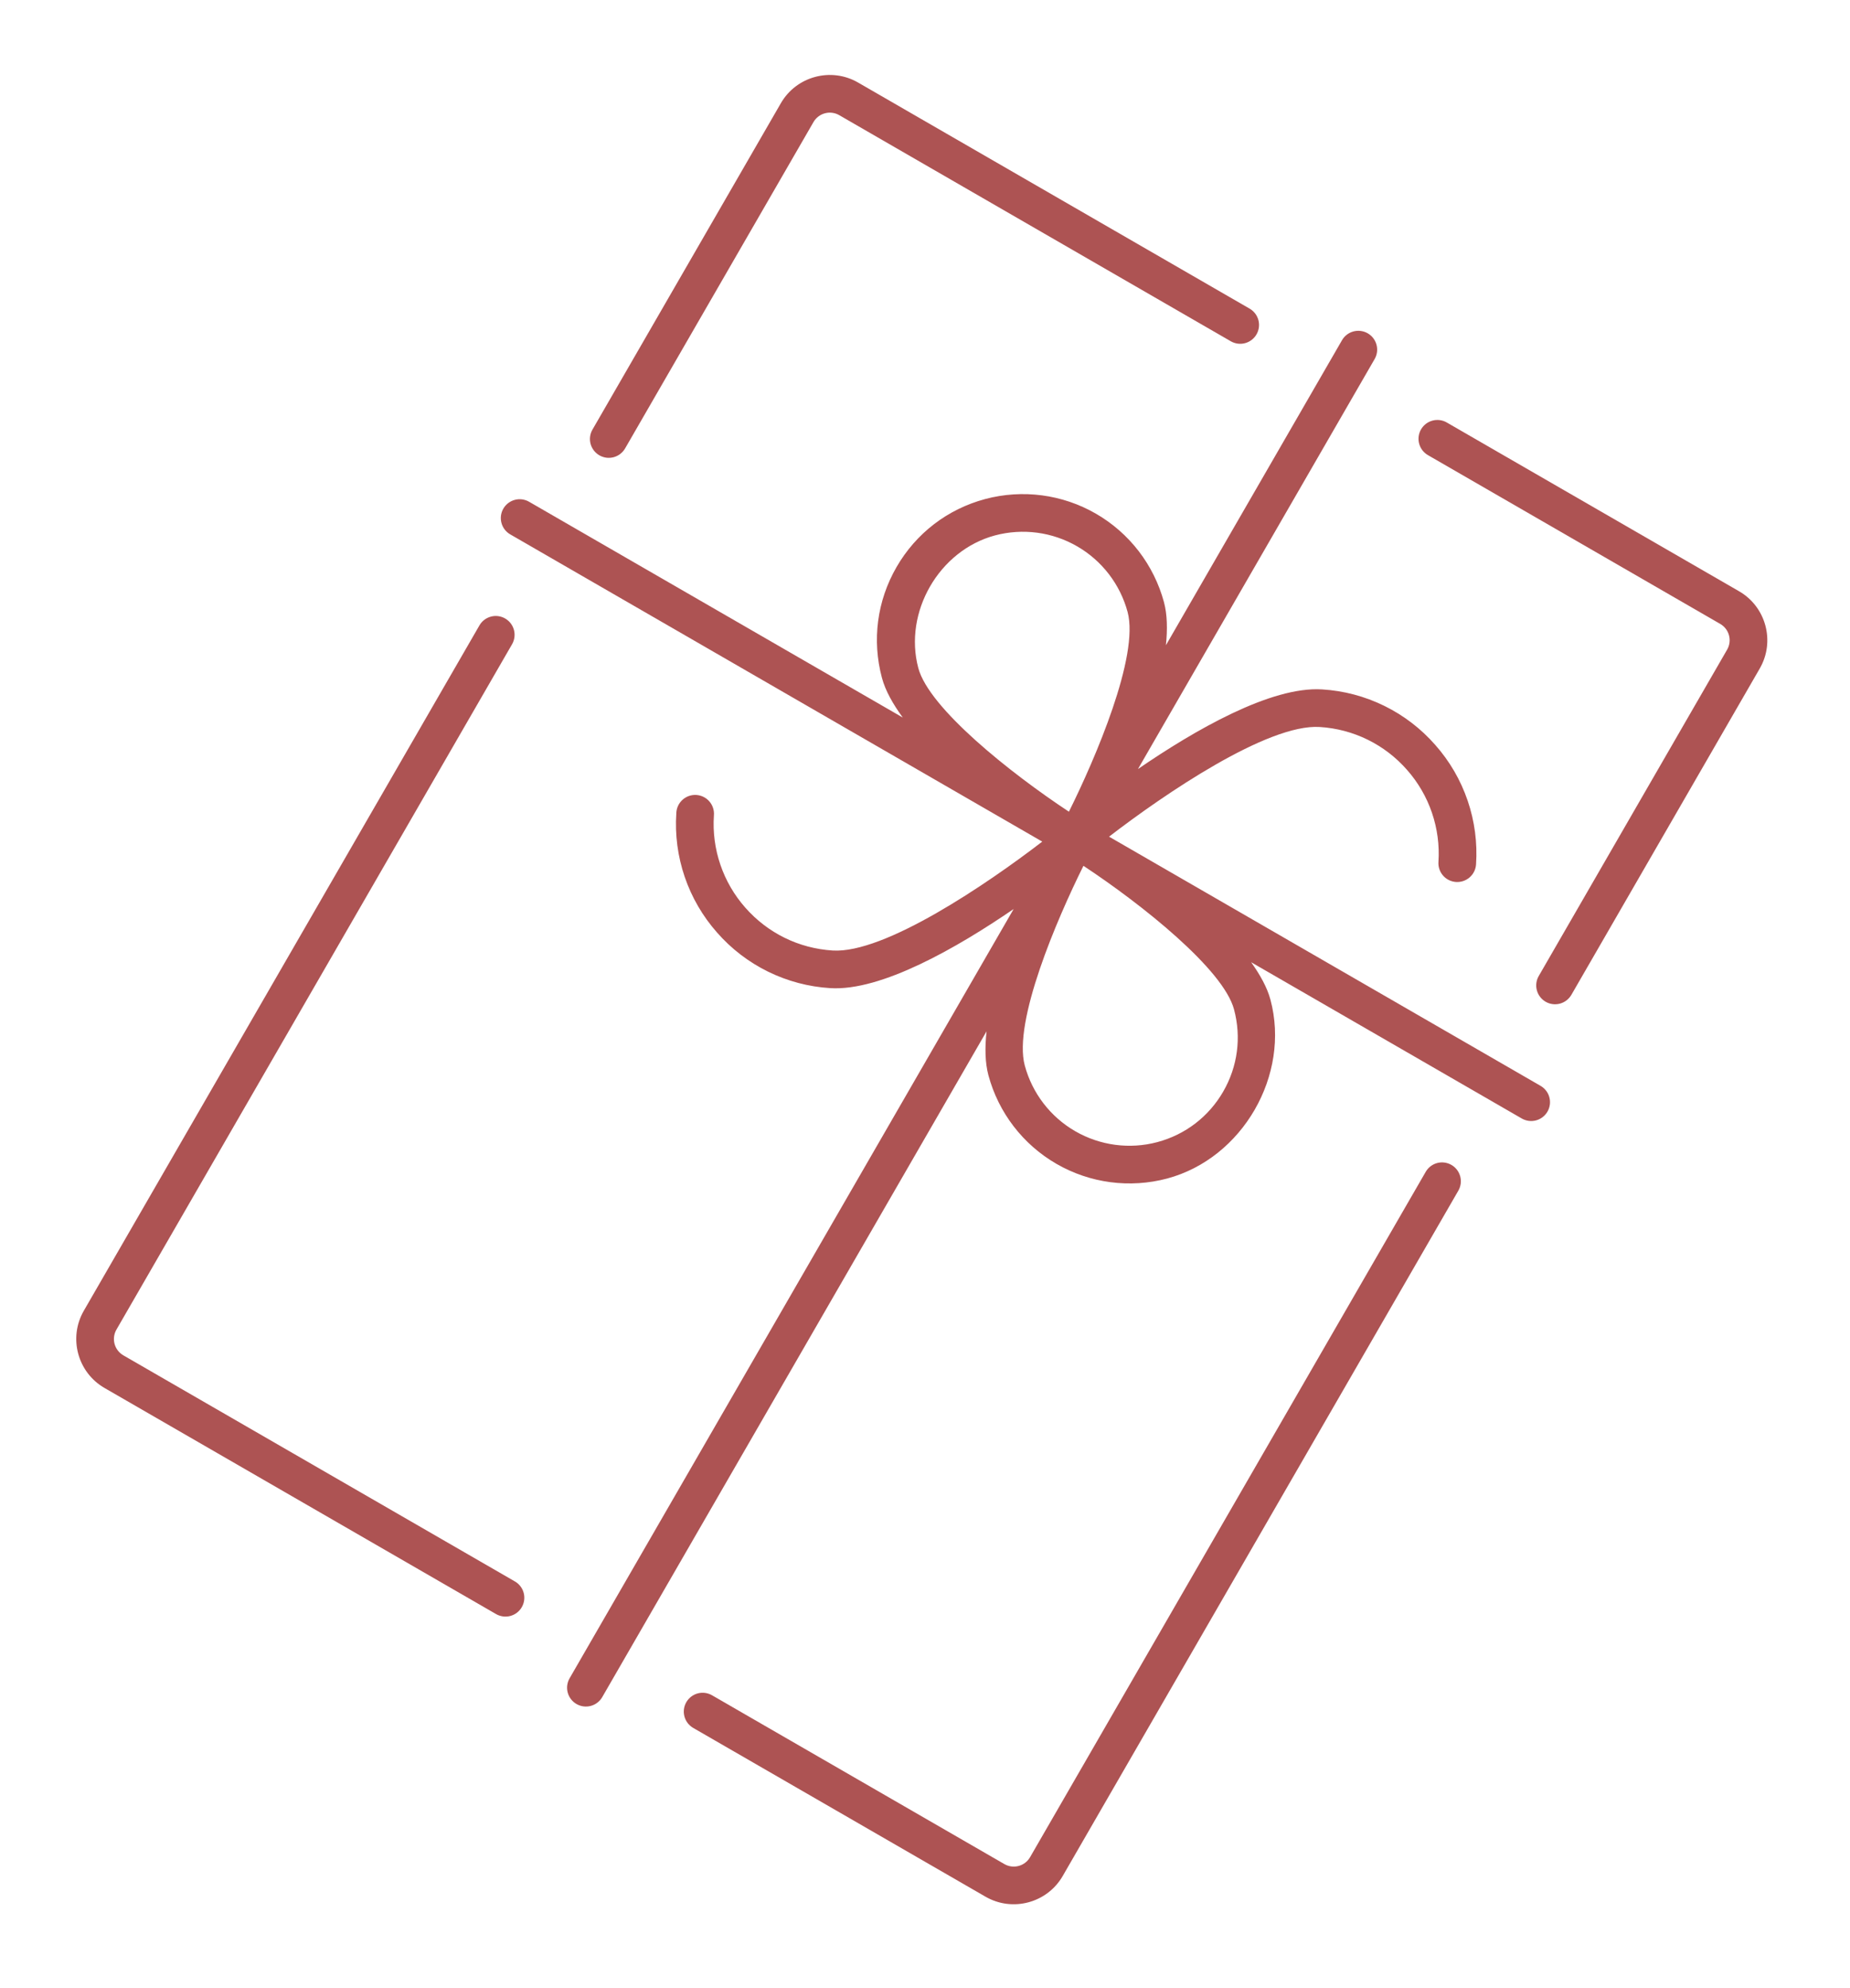<?xml version="1.0" encoding="UTF-8"?> <svg xmlns="http://www.w3.org/2000/svg" width="121" height="130" viewBox="0 0 121 130" fill="none"> <path d="M82.183 21.866C82.346 21.583 82.391 21.247 82.306 20.931C82.221 20.615 82.015 20.346 81.732 20.183L56.122 5.397C54.357 4.378 52.091 4.985 51.072 6.75L38.751 28.092C38.587 28.375 38.543 28.711 38.627 29.027C38.712 29.342 38.919 29.611 39.202 29.775C39.485 29.938 39.821 29.983 40.137 29.898C40.452 29.813 40.721 29.607 40.885 29.324L53.206 7.982C53.37 7.699 53.639 7.493 53.955 7.408C54.27 7.323 54.607 7.368 54.89 7.531L80.5 22.317C80.783 22.48 81.119 22.525 81.435 22.44C81.75 22.356 82.019 22.149 82.183 21.866ZM34.128 105.099C34.292 104.816 34.336 104.48 34.252 104.164C34.167 103.848 33.96 103.579 33.677 103.416L8.067 88.63C7.784 88.466 7.578 88.197 7.493 87.882C7.409 87.566 7.453 87.23 7.616 86.947L33.492 42.129C33.655 41.846 33.699 41.51 33.615 41.194C33.53 40.878 33.324 40.609 33.041 40.446C32.758 40.282 32.421 40.238 32.106 40.323C31.79 40.407 31.521 40.614 31.358 40.897L5.482 85.714C4.463 87.479 5.07 89.745 6.835 90.764L32.445 105.55C32.728 105.713 33.065 105.758 33.38 105.673C33.696 105.588 33.965 105.382 34.128 105.099ZM94.932 76.179C94.649 76.015 94.312 75.971 93.997 76.055C93.681 76.14 93.412 76.347 93.249 76.63L67.373 121.447C67.21 121.73 66.941 121.937 66.625 122.021C66.309 122.106 65.973 122.062 65.69 121.898L46.572 110.861C46.289 110.697 45.953 110.653 45.637 110.737C45.321 110.822 45.052 111.029 44.889 111.312C44.725 111.595 44.681 111.931 44.766 112.247C44.85 112.562 45.057 112.831 45.34 112.995L64.458 124.032C66.223 125.051 68.488 124.444 69.507 122.679L95.383 77.862C95.546 77.579 95.591 77.242 95.506 76.927C95.421 76.611 95.215 76.342 94.932 76.179V76.179ZM115.098 43.715C116.117 41.95 115.51 39.684 113.745 38.665L94.627 27.628C94.344 27.464 94.007 27.42 93.692 27.505C93.376 27.589 93.107 27.796 92.943 28.079C92.78 28.362 92.736 28.698 92.82 29.014C92.905 29.329 93.111 29.598 93.394 29.762L112.512 40.8C112.795 40.963 113.002 41.232 113.086 41.548C113.171 41.863 113.127 42.2 112.963 42.483L100.642 63.825C100.478 64.108 100.434 64.444 100.519 64.76C100.603 65.075 100.81 65.344 101.093 65.508C101.376 65.671 101.712 65.715 102.028 65.631C102.343 65.546 102.612 65.34 102.776 65.057L115.098 43.715Z" fill="#AD5353"></path> <path d="M39.389 110.981L64.525 67.444C64.412 68.508 64.427 69.493 64.647 70.314C65.305 72.759 66.906 74.843 69.098 76.109C71.291 77.375 73.896 77.719 76.342 77.067C81.27 75.746 84.415 70.3 83.094 65.371C82.882 64.58 82.425 63.756 81.832 62.924L99.531 73.142C99.814 73.306 100.151 73.35 100.466 73.266C100.782 73.181 101.051 72.974 101.214 72.691C101.378 72.408 101.422 72.072 101.337 71.756C101.253 71.441 101.046 71.172 100.763 71.008L72.539 54.713C76.135 51.943 82.907 47.322 86.318 47.541C87.408 47.608 88.474 47.89 89.454 48.371C90.434 48.853 91.309 49.524 92.028 50.346C92.751 51.164 93.305 52.117 93.657 53.15C94.01 54.184 94.154 55.276 94.082 56.366C94.06 56.692 94.17 57.013 94.385 57.259C94.601 57.505 94.906 57.655 95.232 57.676C95.558 57.697 95.879 57.588 96.125 57.372C96.371 57.156 96.521 56.852 96.542 56.526C96.636 55.113 96.45 53.695 95.992 52.355C95.535 51.015 94.817 49.779 93.878 48.719C92.946 47.653 91.812 46.783 90.541 46.159C89.271 45.535 87.889 45.169 86.476 45.083C83.123 44.868 78.133 47.749 74.428 50.292L89.908 23.48C90.072 23.197 90.116 22.861 90.031 22.545C89.947 22.23 89.74 21.96 89.457 21.797C89.174 21.634 88.838 21.589 88.522 21.674C88.206 21.758 87.937 21.965 87.774 22.248L76.258 42.194C76.364 41.154 76.347 40.191 76.132 39.386C75.474 36.942 73.873 34.858 71.68 33.592C69.488 32.326 66.883 31.982 64.436 32.634C61.972 33.294 59.913 34.874 58.638 37.083C57.363 39.292 57.024 41.865 57.684 44.33C57.908 45.164 58.401 46.041 59.047 46.923L34.604 32.811C34.321 32.648 33.985 32.603 33.669 32.688C33.353 32.773 33.084 32.979 32.921 33.262C32.757 33.545 32.713 33.881 32.798 34.197C32.882 34.513 33.089 34.782 33.372 34.945L68.169 55.036C64.558 57.811 57.849 62.374 54.457 62.157C52.239 62.016 50.214 61.02 48.746 59.353C48.023 58.535 47.469 57.581 47.117 56.548C46.764 55.515 46.62 54.422 46.693 53.333C46.708 53.168 46.691 53.003 46.641 52.845C46.592 52.688 46.511 52.542 46.404 52.416C46.297 52.291 46.166 52.188 46.018 52.114C45.871 52.04 45.71 51.997 45.545 51.986C45.381 51.975 45.216 51.998 45.06 52.052C44.904 52.107 44.761 52.192 44.639 52.303C44.516 52.413 44.418 52.548 44.348 52.697C44.279 52.847 44.24 53.009 44.235 53.174C44.14 54.587 44.327 56.004 44.784 57.344C45.241 58.684 45.96 59.92 46.898 60.981C47.83 62.046 48.965 62.916 50.235 63.54C51.506 64.164 52.887 64.53 54.3 64.617C57.637 64.83 62.597 61.977 66.298 59.444L37.255 109.749C37.092 110.032 37.047 110.369 37.132 110.684C37.217 111 37.423 111.269 37.706 111.432C37.989 111.596 38.325 111.64 38.641 111.555C38.957 111.471 39.226 111.264 39.389 110.981V110.981ZM80.712 66.008C81.202 67.836 80.951 69.745 80.004 71.384C79.058 73.023 77.53 74.195 75.702 74.685C73.887 75.17 71.954 74.914 70.327 73.975C68.701 73.036 67.513 71.489 67.025 69.675C66.254 66.8 69.129 60.106 70.863 56.619C74.703 59.155 80.01 63.385 80.712 66.008ZM60.064 43.692C59.085 40.036 61.418 35.994 65.074 35.014C66.889 34.53 68.822 34.785 70.449 35.725C72.076 36.664 73.264 38.21 73.752 40.024C74.522 42.899 71.647 49.594 69.913 53.08C66.073 50.544 60.767 46.314 60.064 43.692Z" fill="#AD5353"></path> </svg> 